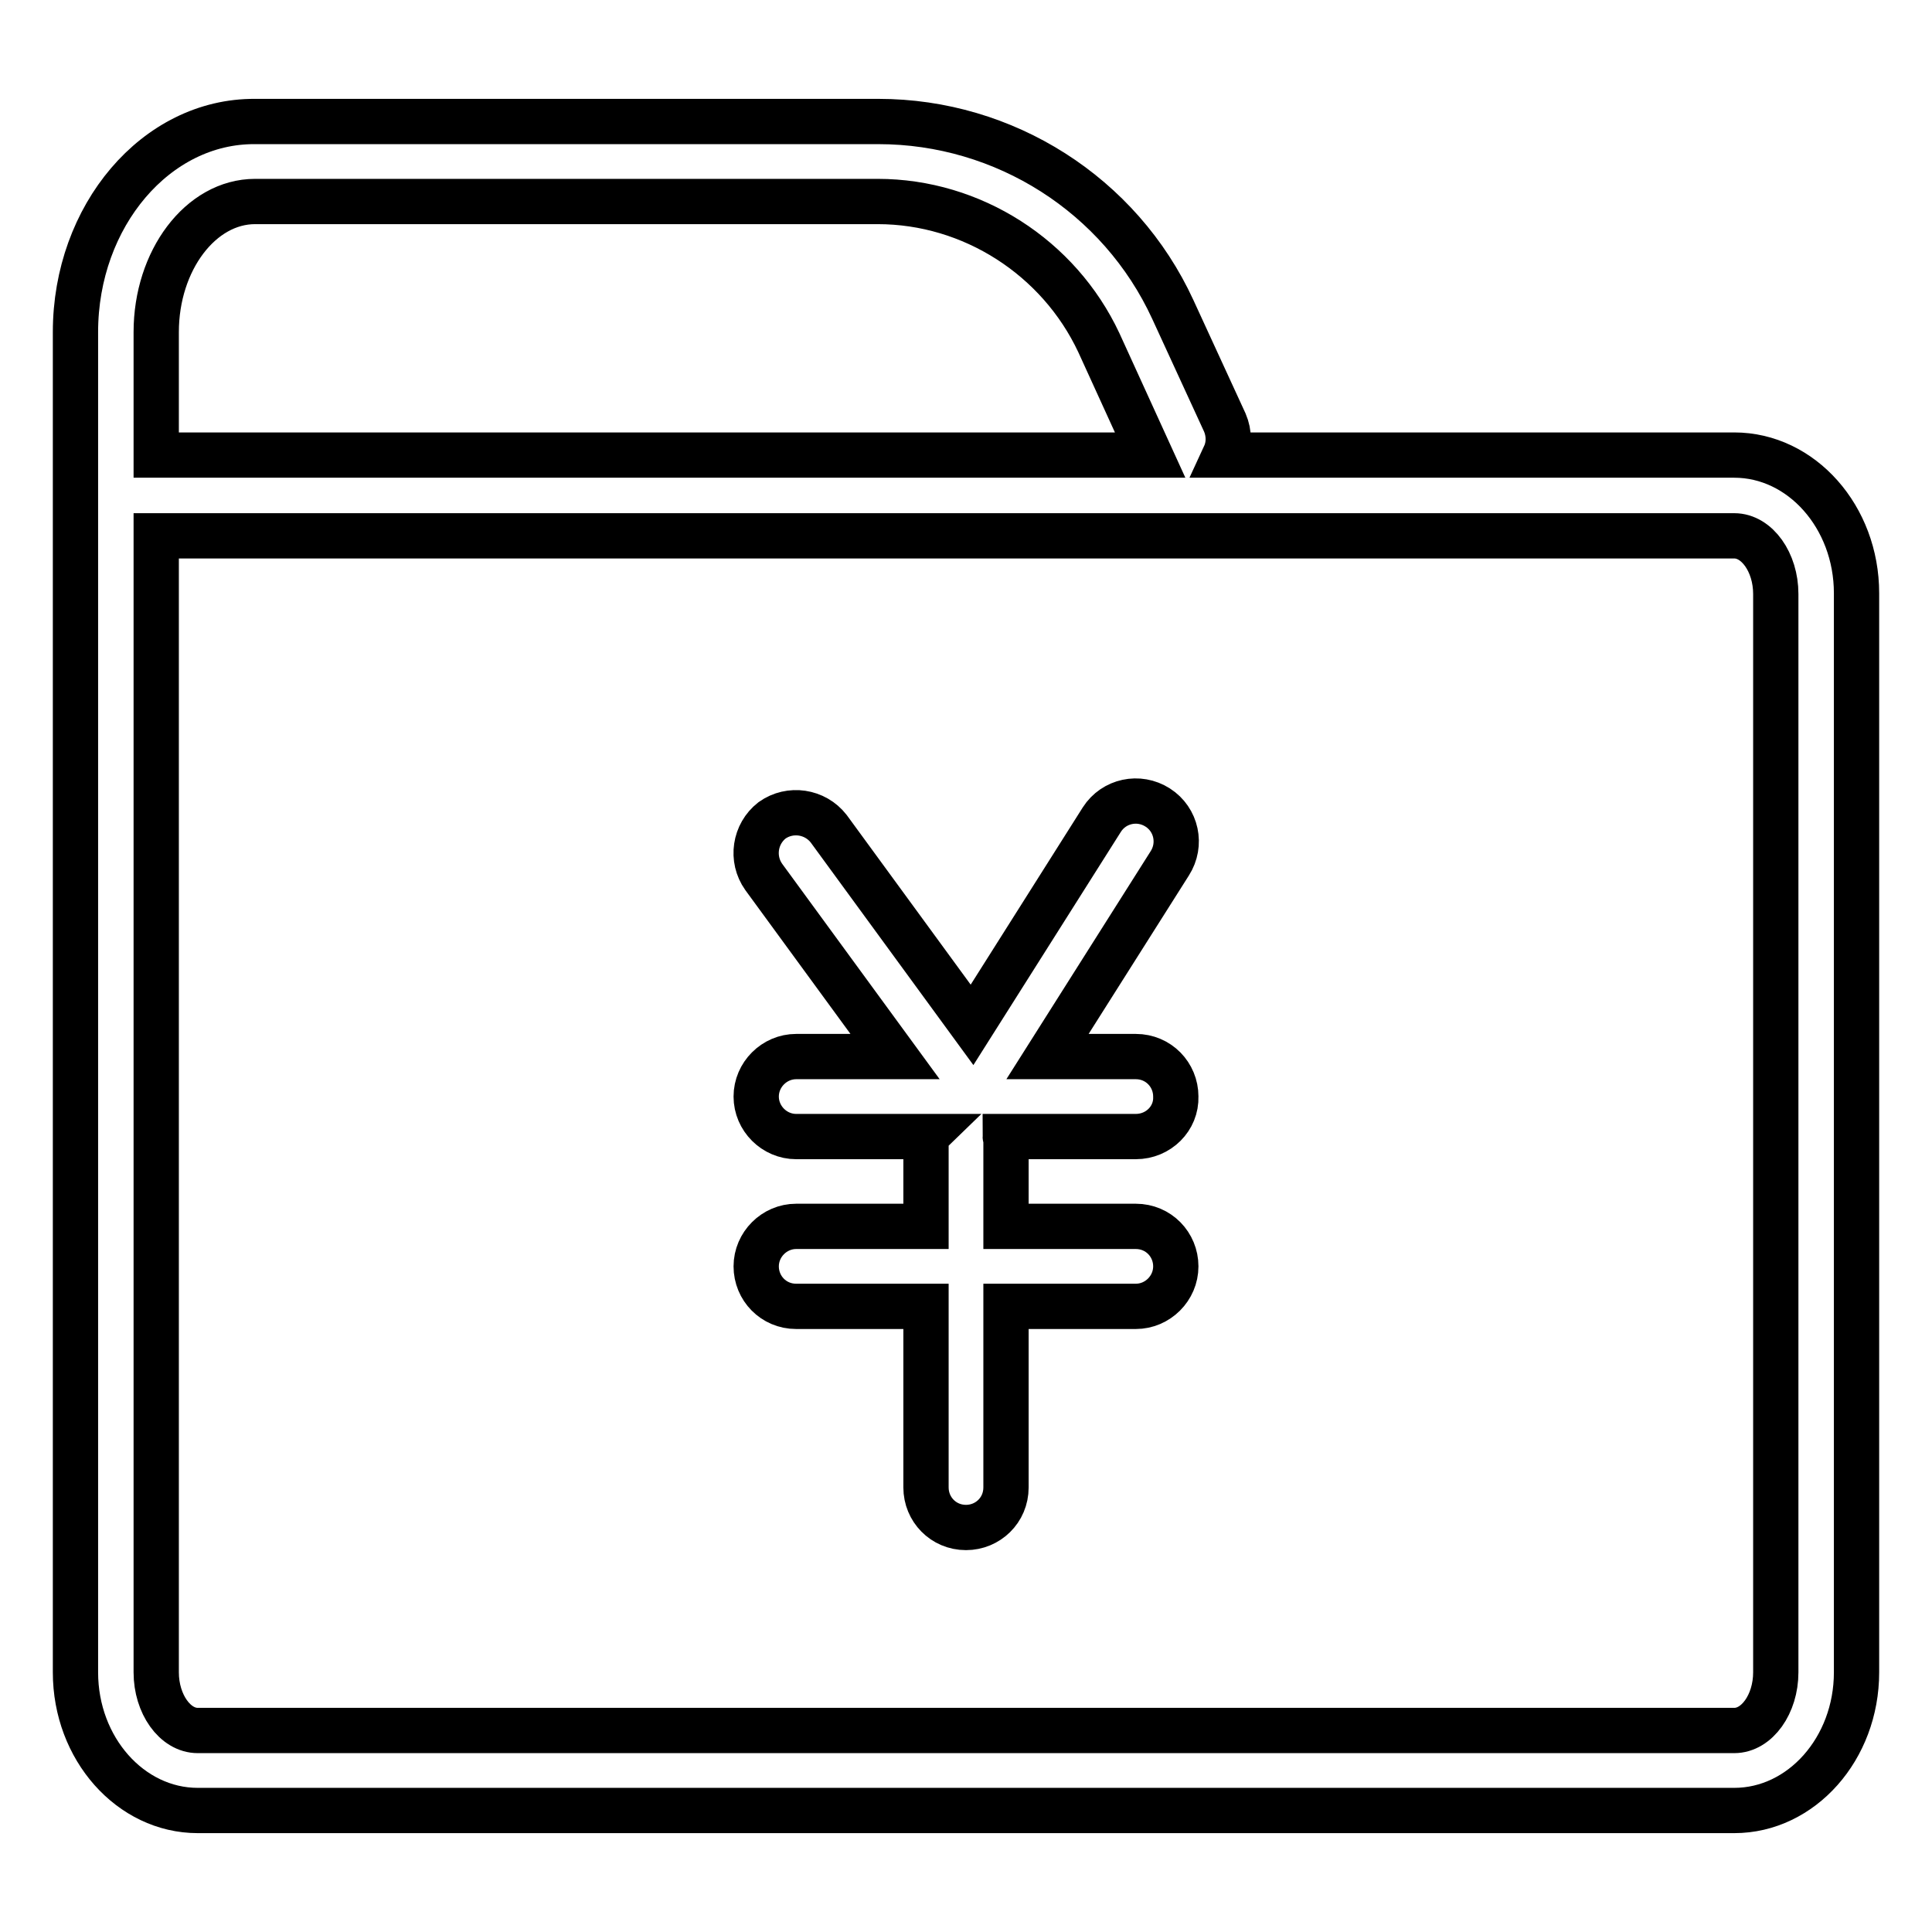 <?xml version="1.0" encoding="utf-8"?>
<!-- Svg Vector Icons : http://www.onlinewebfonts.com/icon -->
<!DOCTYPE svg PUBLIC "-//W3C//DTD SVG 1.1//EN" "http://www.w3.org/Graphics/SVG/1.1/DTD/svg11.dtd">
<svg version="1.1" xmlns="http://www.w3.org/2000/svg" xmlns:xlink="http://www.w3.org/1999/xlink" x="0px" y="0px" viewBox="0 0 256 256" enable-background="new 0 0 256 256" xml:space="preserve">
<g> <path stroke-width="6" fill-opacity="0" stroke="#000000"  d="M229.8,60.3h-67.5c0.6-1.3,0.6-2.9,0-4.3l-6.9-15c-7-15.2-22.3-24.9-39-24.9H33.8C20.7,16,10,28.6,10,44 v177.6c0,10.1,7.3,18.3,16.2,18.3h203.6c8.9,0,16.2-8.2,16.2-18.3v-143C246,68.5,238.7,60.3,229.8,60.3L229.8,60.3z M33.8,26.7 h82.5c12.5,0,24,7.4,29.3,18.7l6.8,14.9H20.7V44C20.7,34.5,26.6,26.7,33.8,26.7z M235.3,221.6c0,4.2-2.5,7.7-5.5,7.7H26.2 c-3,0-5.5-3.5-5.5-7.7V71h209.1c3,0,5.5,3.5,5.5,7.7V221.6L235.3,221.6z M150.5,150.6h-17.3c0,0.1,0.1,0.2,0.1,0.3v11.6h17.2 c3,0,5.3,2.4,5.3,5.3c0,2.9-2.4,5.3-5.3,5.3h-17.2v24c0,3-2.4,5.3-5.3,5.3c-3,0-5.3-2.4-5.3-5.3v-24h-17.2c-3,0-5.3-2.4-5.3-5.3 s2.4-5.3,5.3-5.3h17.2v-11.6c0-0.1,0-0.2,0.1-0.3h-17.3c-2.9,0-5.3-2.4-5.3-5.3s2.4-5.3,5.3-5.3h13.1l-17.4-23.8 c-1.7-2.4-1.2-5.7,1.1-7.5c2.4-1.7,5.7-1.2,7.5,1.1l19,26l17.2-27.2c1.6-2.5,4.9-3.2,7.4-1.6c2.5,1.6,3.2,4.9,1.6,7.4l-16.2,25.6 h11.7c3,0,5.3,2.4,5.3,5.3C155.9,148.2,153.5,150.6,150.5,150.6z"/></g>
</svg>